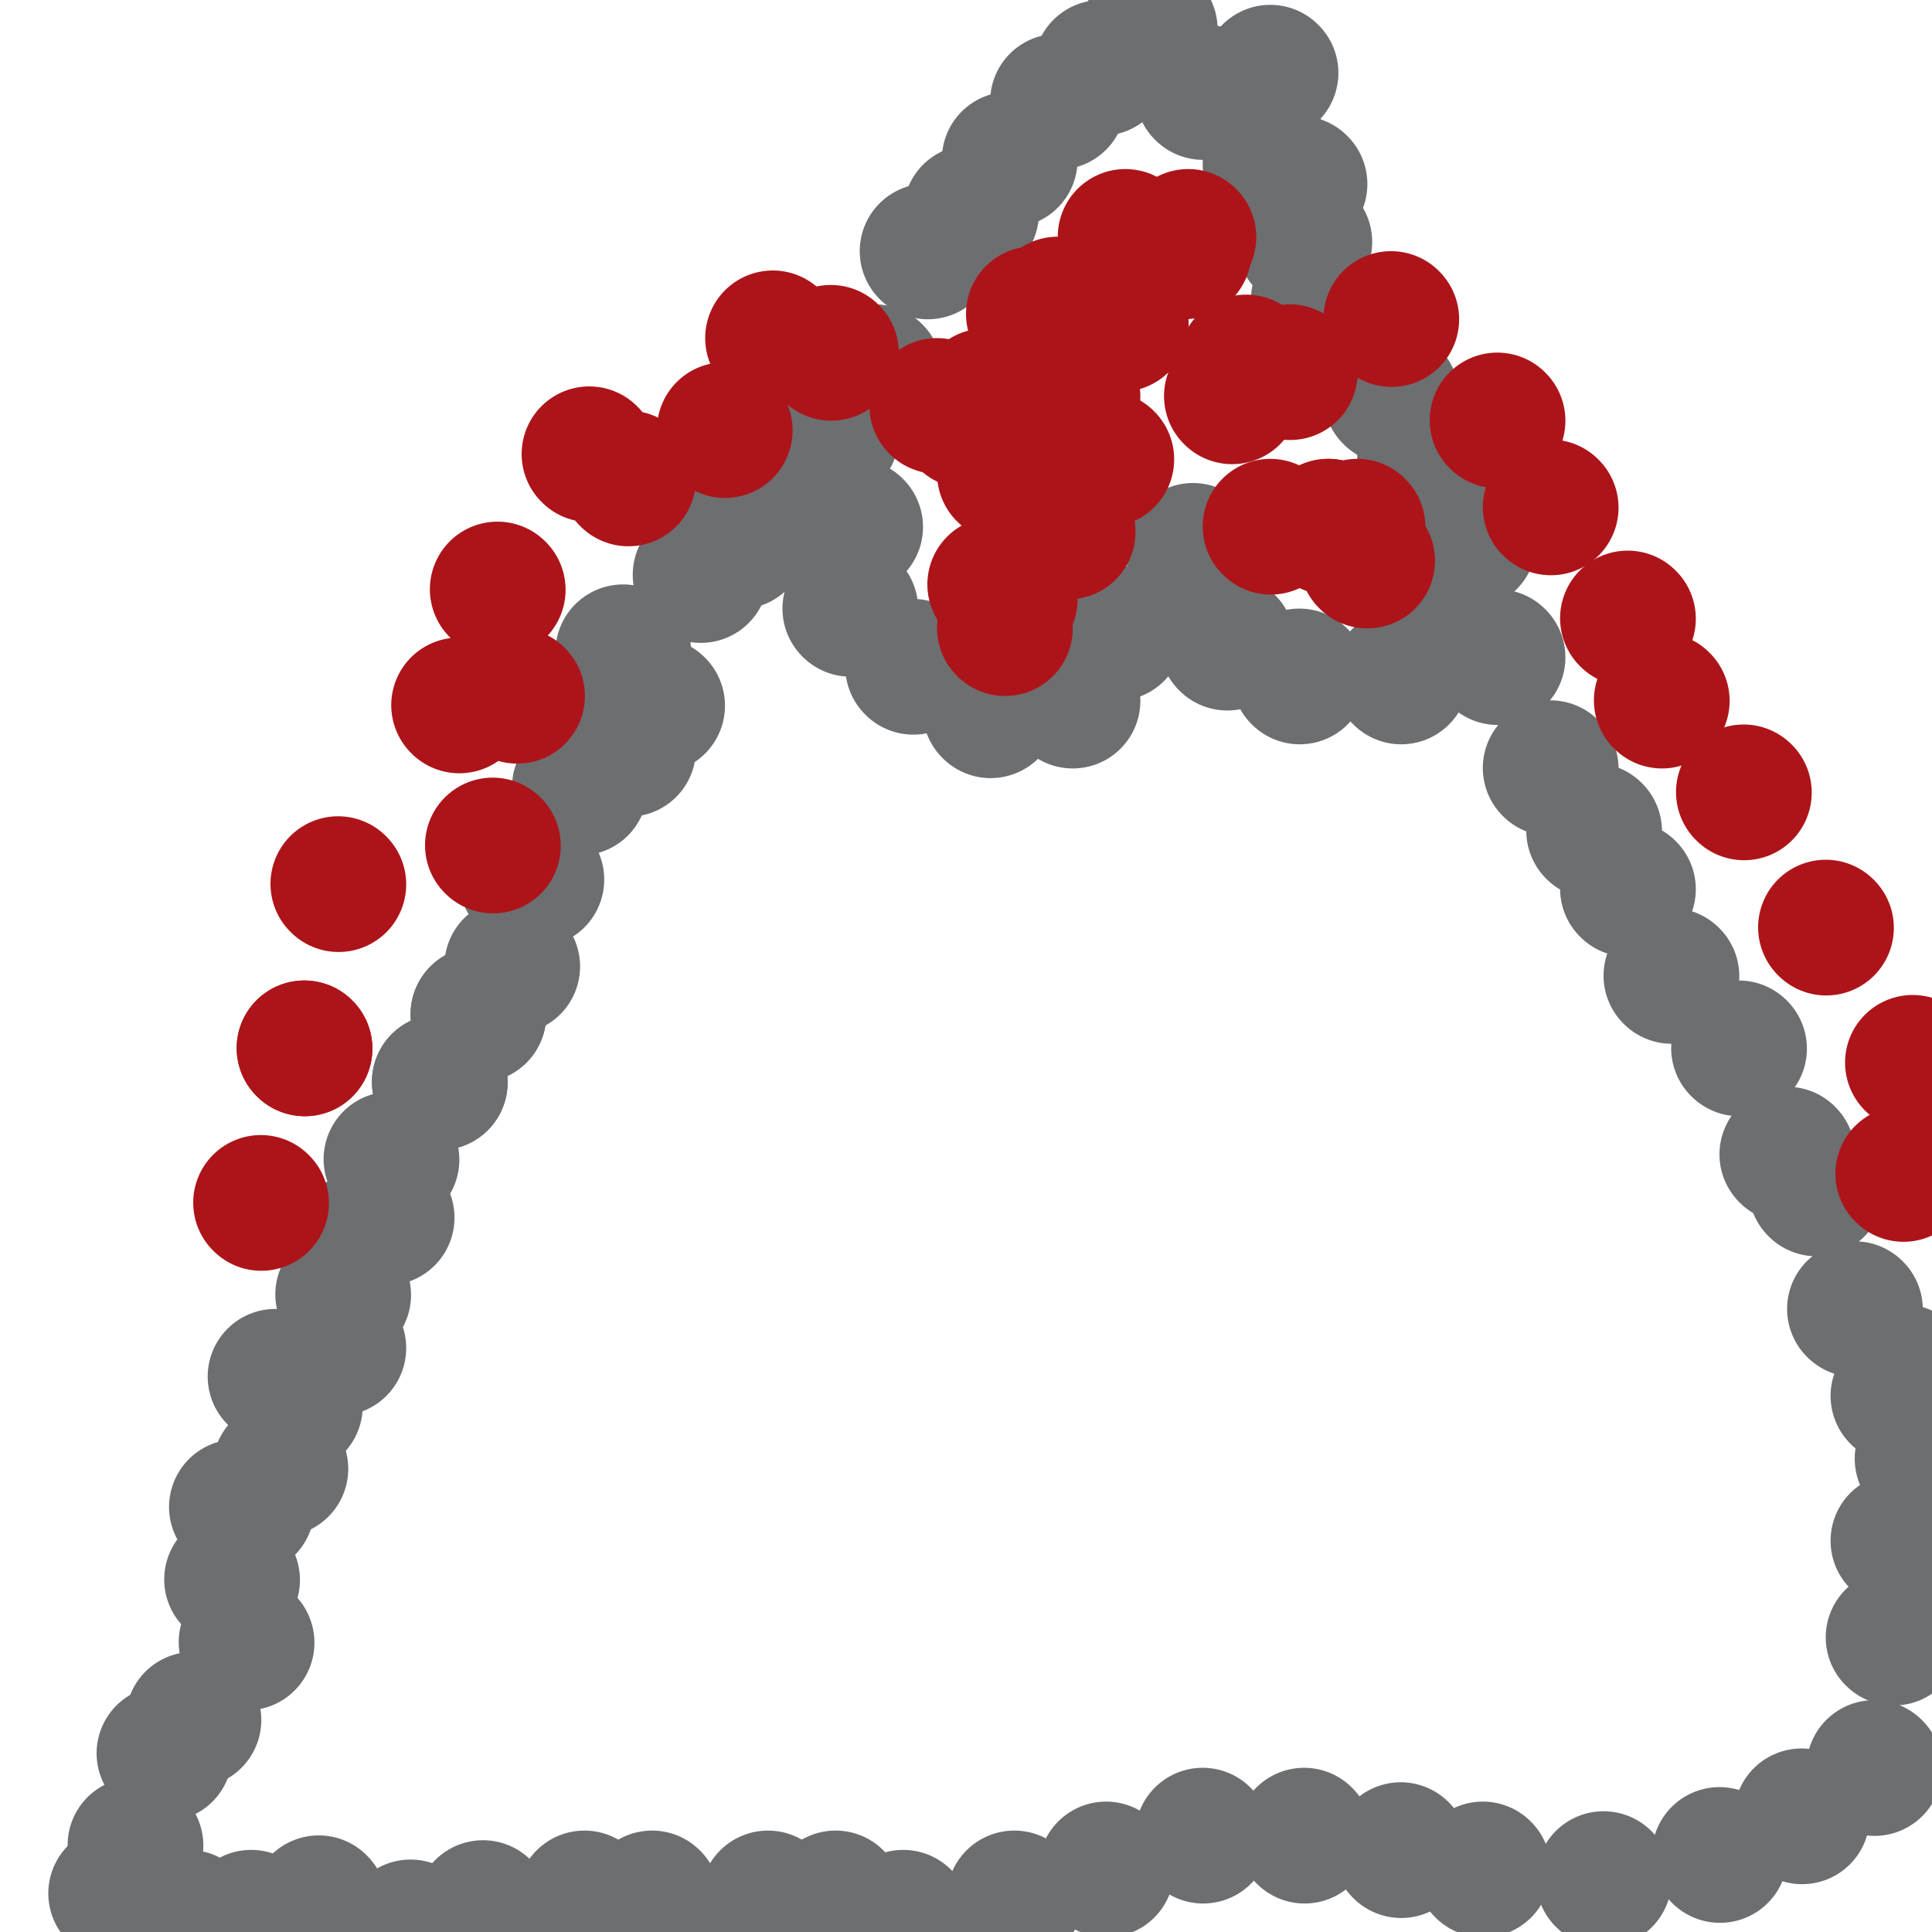 <svg viewBox='0 0 400 400' version='1.1' xmlns='http://www.w3.org/2000/svg' xmlns:xlink='http://www.w3.org/1999/xlink'><g fill='none' stroke='#6D6E70' stroke-width='28' stroke-linecap='round' stroke-linejoin='round'><path d='M24,392c0.000,0.000 0.100,0.100 0.1,0.1'/><path d='M28,382c0.000,0.000 0.100,0.100 0.1,0.1'/><path d='M34,363c0.000,0.000 0.100,0.100 0.1,0.1'/><path d='M40,356c0.000,0.000 0.100,0.100 0.1,0.1'/><path d='M51,340c0.000,0.000 0.100,0.100 0.1,0.1'/><path d='M48,327c0.000,0.000 0.100,0.100 0.1,0.1'/><path d='M49,312c0.000,0.000 0.100,0.100 0.1,0.1'/><path d='M51,312c0.000,0.000 0.100,0.100 0.1,0.1'/><path d='M58,304c0.000,0.000 0.100,0.100 0.1,0.1'/><path d='M57,285c0.000,0.000 0.100,0.100 0.1,0.1'/><path d='M61,291c0.000,0.000 0.100,0.100 0.1,0.1'/><path d='M70,279c0.000,0.000 0.100,0.100 0.1,0.1'/><path d='M71,268c0.000,0.000 0.100,0.100 0.1,0.1'/><path d='M72,258c0.000,0.000 0.100,0.100 0.1,0.1'/><path d='M80,252c0.000,0.000 0.100,0.100 0.1,0.1'/><path d='M81,240c0.000,0.000 0.100,0.100 0.1,0.1'/><path d='M91,224c0.000,0.000 0.100,0.100 0.1,0.1'/><path d='M91,224c0.000,0.000 0.100,0.100 0.1,0.1'/><path d='M99,210c0.000,0.000 0.100,0.100 0.1,0.1'/><path d='M99,210c0.000,0.000 0.100,0.100 0.1,0.1'/><path d='M106,200c0.000,0.000 0.100,0.100 0.1,0.1'/><path d='M109,182c0.000,0.000 0.100,0.100 0.1,0.1'/><path d='M111,182c0.000,0.000 0.100,0.100 0.1,0.1'/><path d='M120,163c0.000,0.000 0.100,0.100 0.1,0.1'/><path d='M130,155c0.000,0.000 0.100,0.100 0.1,0.1'/><path d='M136,146c0.000,0.000 0.100,0.100 0.1,0.1'/><path d='M129,135c0.000,0.000 0.100,0.100 0.1,0.1'/><path d='M145,119c0.000,0.000 0.100,0.100 0.1,0.1'/><path d='M153,112c0.000,0.000 0.100,0.100 0.1,0.1'/><path d='M157,104c0.000,0.000 0.100,0.100 0.1,0.1'/><path d='M171,90c0.000,0.000 0.100,0.100 0.1,0.1'/><path d='M172,90c0.000,0.000 0.100,0.100 0.1,0.1'/><path d='M181,77c0.000,0.000 0.100,0.100 0.1,0.1'/><path d='M192,52c0.000,0.000 0.100,0.100 0.1,0.1'/><path d='M201,44c0.000,0.000 0.100,0.100 0.1,0.1'/><path d='M209,33c0.000,0.000 0.100,0.100 0.1,0.1'/><path d='M219,21c0.000,0.000 0.100,0.100 0.1,0.1'/><path d='M228,14c0.000,0.000 0.100,0.100 0.1,0.1'/><path d='M238,6c0.000,0.000 0.100,0.100 0.1,0.1'/><path d='M249,19c0.000,0.000 0.100,0.100 0.1,0.1'/><path d='M263,15c0.000,0.000 0.100,0.100 0.1,0.1'/><path d='M263,34c0.000,0.000 0.100,0.100 0.1,0.1'/><path d='M269,38c0.000,0.000 0.100,0.100 0.1,0.1'/><path d='M270,50c0.000,0.000 0.100,0.100 0.1,0.1'/><path d='M273,62c0.000,0.000 0.100,0.100 0.1,0.1'/><path d='M281,67c0.000,0.000 0.100,0.100 0.1,0.1'/><path d='M288,82c0.000,0.000 0.100,0.100 0.1,0.1'/><path d='M295,95c0.000,0.000 0.100,0.100 0.1,0.1'/><path d='M304,112c0.000,0.000 0.100,0.100 0.1,0.1'/><path d='M310,136c0.000,0.000 0.100,0.100 0.1,0.1'/><path d='M321,159c0.000,0.000 0.100,0.100 0.1,0.1'/><path d='M330,172c0.000,0.000 0.100,0.100 0.1,0.1'/><path d='M337,184c0.000,0.000 0.100,0.100 0.1,0.1'/><path d='M346,202c0.000,0.000 0.100,0.100 0.1,0.1'/><path d='M360,217c0.000,0.000 0.100,0.100 0.1,0.1'/><path d='M370,239c0.000,0.000 0.100,0.100 0.1,0.1'/><path d='M376,246c0.000,0.000 0.100,0.100 0.1,0.1'/><path d='M384,271c0.000,0.000 0.100,0.100 0.1,0.1'/><path d='M394,284c0.000,0.000 0.100,0.100 0.1,0.1'/><path d='M393,289c0.000,0.000 0.100,0.100 0.1,0.1'/><path d='M177,109c0.000,0.000 0.100,0.100 0.1,0.1'/><path d='M176,126c0.000,0.000 0.100,0.100 0.1,0.1'/><path d='M189,138c0.000,0.000 0.100,0.100 0.1,0.1'/><path d='M205,147c0.000,0.000 0.100,0.100 0.1,0.1'/><path d='M222,145c0.000,0.000 0.100,0.100 0.1,0.1'/><path d='M231,131c0.000,0.000 0.100,0.100 0.1,0.1'/><path d='M247,114c0.000,0.000 0.100,0.100 0.1,0.1'/><path d='M254,133c0.000,0.000 0.100,0.100 0.1,0.1'/><path d='M269,140c0.000,0.000 0.100,0.100 0.1,0.1'/><path d='M290,140c0.000,0.000 0.100,0.100 0.1,0.1'/><path d='M300,131c0.000,0.000 0.100,0.100 0.1,0.1'/></g>
<g fill='none' stroke='#AD1419' stroke-width='28' stroke-linecap='round' stroke-linejoin='round'><path d='M214,65c0.000,0.000 0.100,0.100 0.1,0.1'/><path d='M215,80c0.000,0.000 0.100,0.100 0.1,0.1'/><path d='M222,82c0.000,0.000 0.100,0.100 0.1,0.1'/><path d='M229,95c0.000,0.000 0.100,0.100 0.1,0.1'/><path d='M201,87c0.000,0.000 0.100,0.100 0.1,0.1'/><path d='M215,99c0.000,0.000 0.100,0.100 0.1,0.1'/><path d='M200,87c0.000,0.000 0.100,0.100 0.1,0.1'/><path d='M221,110c0.000,0.000 0.100,0.100 0.1,0.1'/><path d='M208,98c0.000,0.000 0.100,0.100 0.1,0.1'/><path d='M208,130c0.000,0.000 0.100,0.100 0.1,0.1'/><path d='M206,121c0.000,0.000 0.100,0.100 0.1,0.1'/><path d='M194,84c0.000,0.000 0.100,0.100 0.1,0.1'/><path d='M209,124c0.000,0.000 0.100,0.100 0.1,0.1'/><path d='M204,82c0.000,0.000 0.100,0.100 0.1,0.1'/><path d='M233,49c0.000,0.000 0.100,0.100 0.1,0.1'/><path d='M219,63c0.000,0.000 0.100,0.100 0.1,0.1'/><path d='M246,49c0.000,0.000 0.100,0.100 0.1,0.1'/><path d='M255,82c0.000,0.000 0.100,0.100 0.1,0.1'/><path d='M275,109c0.000,0.000 0.100,0.100 0.1,0.1'/><path d='M275,109c0.000,0.000 0.100,0.100 0.1,0.1'/><path d='M245,52c0.000,0.000 0.100,0.100 0.1,0.1'/><path d='M258,75c0.000,0.000 0.100,0.100 0.1,0.1'/><path d='M281,109c0.000,0.000 0.100,0.100 0.1,0.1'/><path d='M267,77c0.000,0.000 0.100,0.100 0.1,0.1'/><path d='M233,59c0.000,0.000 0.100,0.100 0.1,0.1'/><path d='M263,109c0.000,0.000 0.100,0.100 0.1,0.1'/><path d='M283,116c0.000,0.000 0.100,0.100 0.1,0.1'/><path d='M232,67c0.000,0.000 0.100,0.100 0.1,0.1'/><path d='M288,66c0.000,0.000 0.100,0.100 0.1,0.1'/><path d='M310,87c0.000,0.000 0.100,0.100 0.1,0.1'/><path d='M321,105c0.000,0.000 0.100,0.100 0.1,0.1'/><path d='M337,128c0.000,0.000 0.100,0.100 0.1,0.1'/><path d='M344,145c0.000,0.000 0.100,0.100 0.1,0.1'/><path d='M361,164c0.000,0.000 0.100,0.100 0.1,0.1'/><path d='M378,192c0.000,0.000 0.100,0.100 0.1,0.1'/><path d='M396,220c0.000,0.000 0.100,0.100 0.1,0.1'/><path d='M394,243c0.000,0.000 0.100,0.100 0.1,0.1'/><path d='M172,73c0.000,0.000 0.100,0.100 0.1,0.1'/><path d='M160,70c0.000,0.000 0.100,0.100 0.1,0.1'/><path d='M122,94c0.000,0.000 0.100,0.100 0.1,0.1'/><path d='M103,122c0.000,0.000 0.100,0.100 0.1,0.1'/><path d='M95,146c0.000,0.000 0.100,0.100 0.1,0.1'/><path d='M70,183c0.000,0.000 0.100,0.100 0.1,0.1'/><path d='M63,217c0.000,0.000 0.100,0.100 0.1,0.1'/><path d='M63,217c0.000,0.000 0.100,0.100 0.1,0.1'/><path d='M54,249c0.000,0.000 0.100,0.100 0.1,0.1'/><path d='M102,175c0.000,0.000 0.100,0.100 0.1,0.1'/><path d='M107,144c0.000,0.000 0.100,0.100 0.1,0.1'/><path d='M130,99c0.000,0.000 0.100,0.100 0.1,0.1'/><path d='M150,89c0.000,0.000 0.100,0.100 0.1,0.1'/></g>
<g fill='none' stroke='#6D6E70' stroke-width='28' stroke-linecap='round' stroke-linejoin='round'><path d='M39,397c0.000,0.000 0.100,0.100 0.1,0.1'/><path d='M52,397c0.000,0.000 0.100,0.100 0.1,0.1'/><path d='M66,394c0.000,0.000 0.100,0.100 0.1,0.1'/><path d='M85,399c0.000,0.000 0.100,0.100 0.1,0.1'/><path d='M100,395c0.000,0.000 0.100,0.100 0.1,0.1'/><path d='M121,393c0.000,0.000 0.100,0.100 0.1,0.1'/><path d='M135,393c0.000,0.000 0.100,0.100 0.1,0.1'/><path d='M159,393c0.000,0.000 0.100,0.100 0.1,0.1'/><path d='M173,393c0.000,0.000 0.100,0.100 0.1,0.1'/><path d='M187,397c0.000,0.000 0.100,0.100 0.1,0.1'/><path d='M210,393c0.000,0.000 0.100,0.100 0.1,0.1'/><path d='M229,387c0.000,0.000 0.100,0.100 0.1,0.1'/><path d='M249,380c0.000,0.000 0.100,0.100 0.1,0.1'/><path d='M270,380c0.000,0.000 0.100,0.100 0.1,0.1'/><path d='M290,383c0.000,0.000 0.100,0.100 0.1,0.1'/><path d='M307,387c0.000,0.000 0.100,0.100 0.1,0.1'/><path d='M332,389c0.000,0.000 0.100,0.100 0.1,0.1'/><path d='M356,384c0.000,0.000 0.100,0.100 0.1,0.1'/><path d='M373,376c0.000,0.000 0.100,0.100 0.1,0.1'/><path d='M388,366c0.000,0.000 0.100,0.100 0.1,0.1'/><path d='M392,339c0.000,0.000 0.100,0.100 0.1,0.1'/><path d='M393,319c0.000,0.000 0.100,0.100 0.1,0.1'/><path d='M398,302c0.000,0.000 0.100,0.100 0.1,0.1'/></g>
</svg>